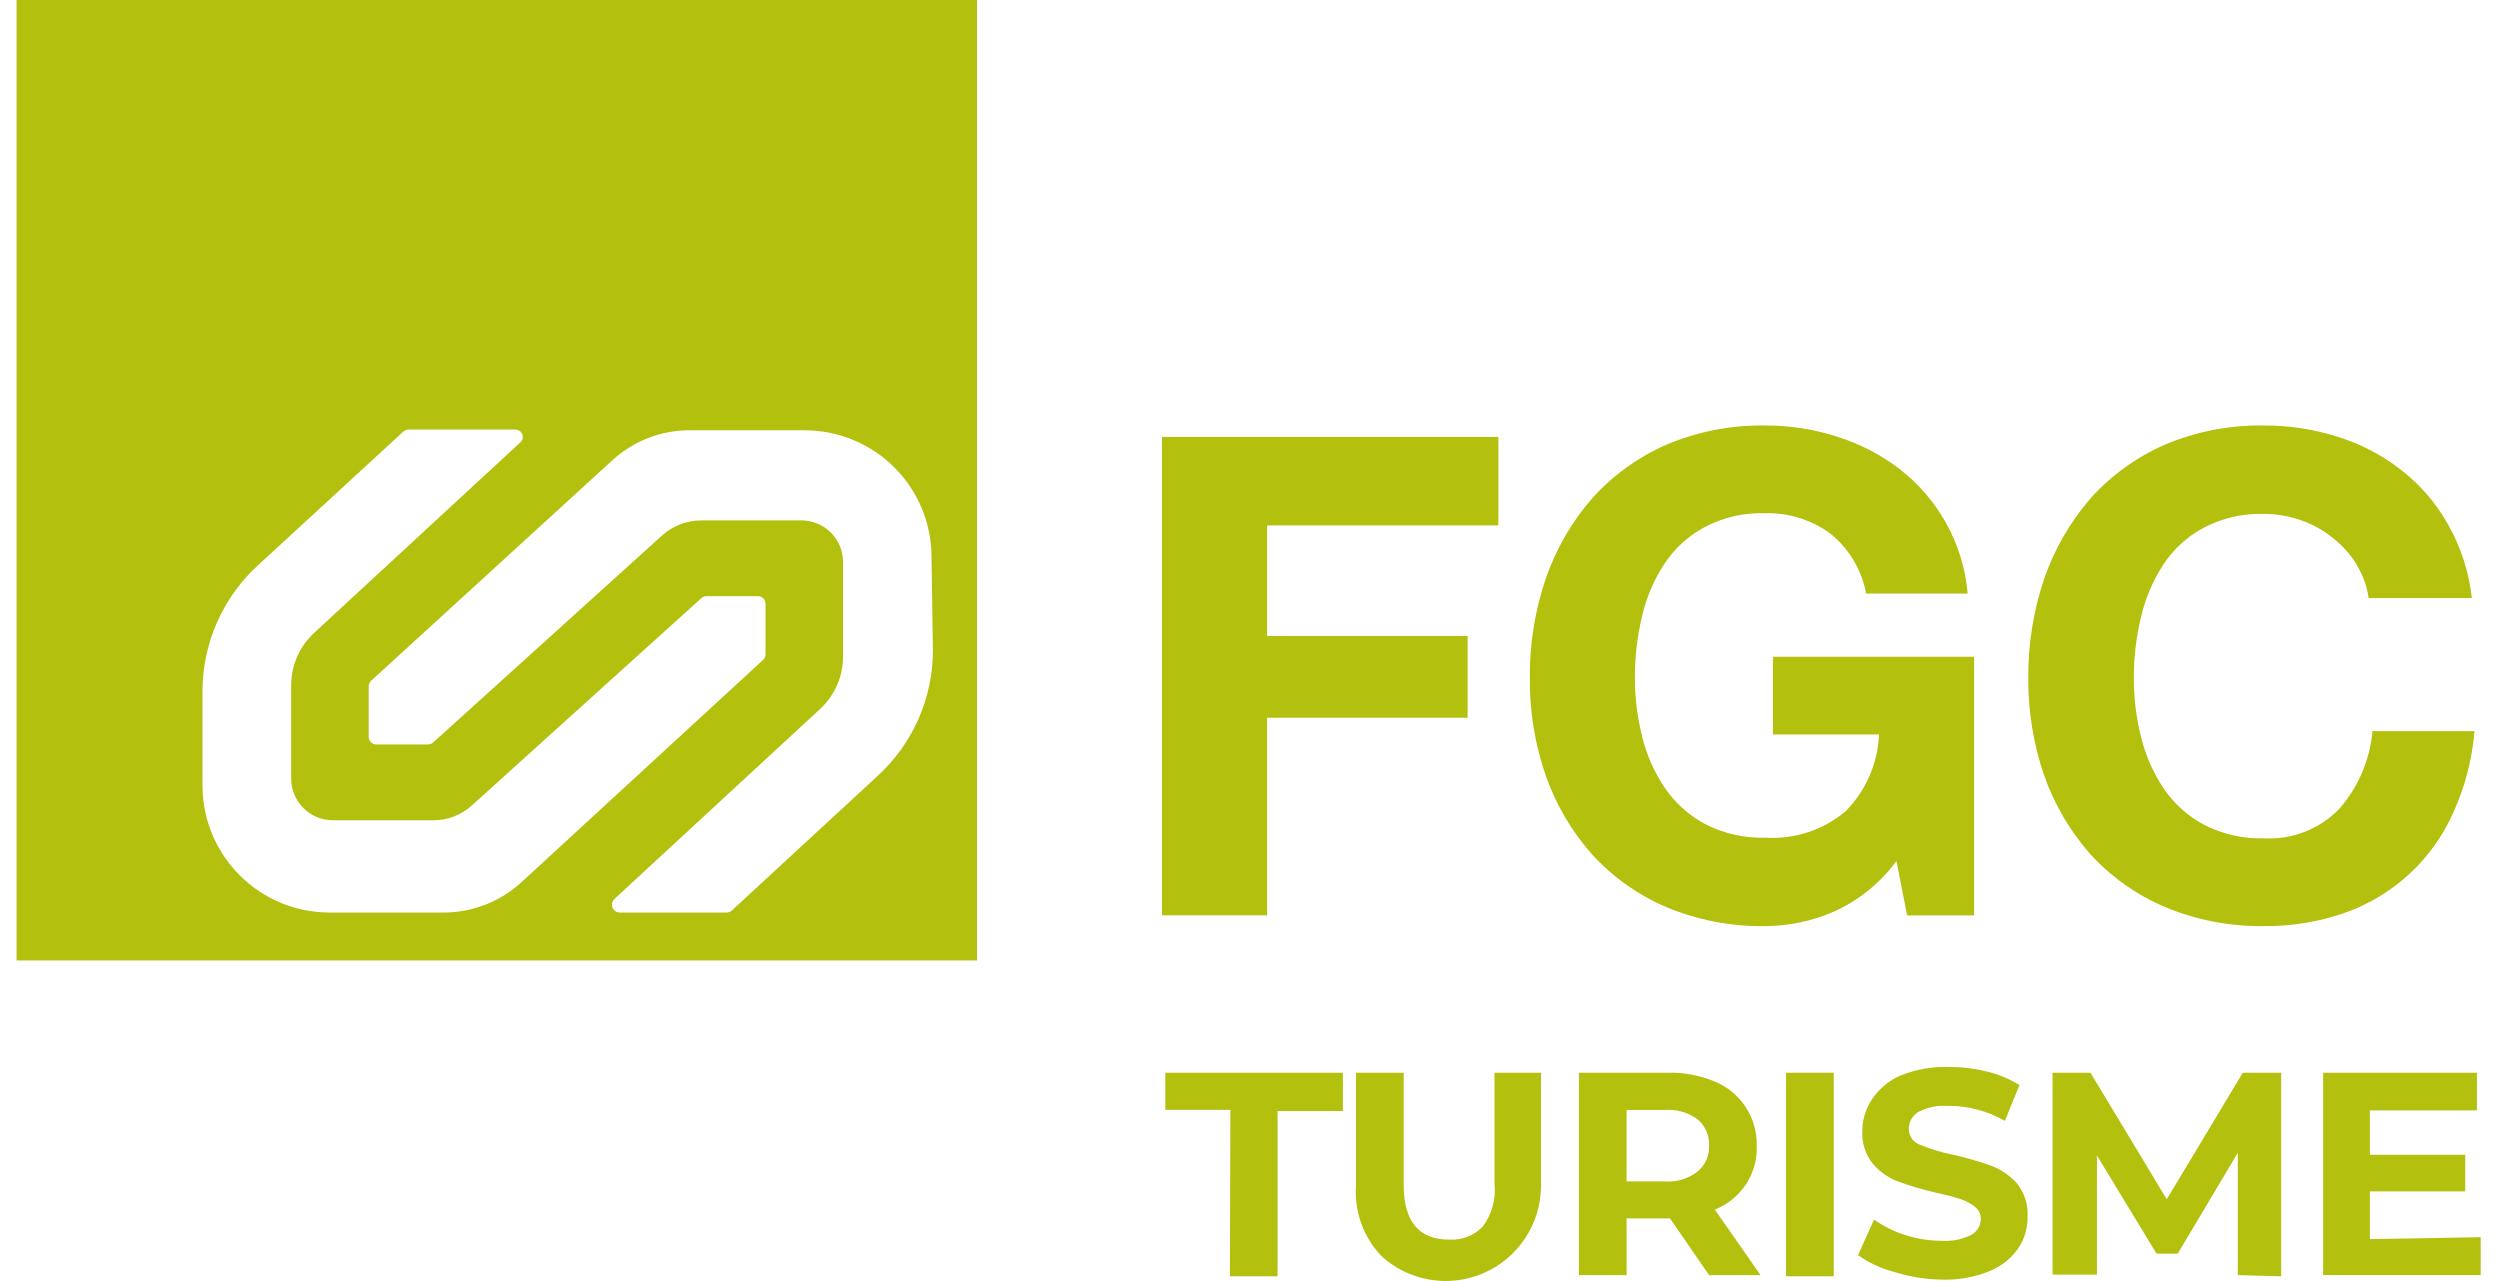 <svg height="62" viewBox="0 0 121 62" width="121" xmlns="http://www.w3.org/2000/svg"><g fill="#b3c00e" transform="translate(.802)"><path d="m71.718 21.148v4.28h-11.191v5.353h9.703v3.957h-9.703v9.565h-5.088v-23.156z"/><path d="m87.962 44.12c-1.051.461-2.186.7-3.334.704-1.642.024-3.272-.29-4.788-.923-1.365-.584-2.588-1.453-3.588-2.55-.987-1.111-1.747-2.405-2.238-3.807-.526-1.517-.788-3.113-.773-4.719-.016-1.64.245-3.27.773-4.823.49-1.424 1.25-2.74 2.238-3.877.997-1.111 2.221-1.996 3.588-2.596 1.513-.642 3.144-.961 4.788-.935 1.174-.005 2.342.174 3.461.531 1.104.343 2.139.878 3.057 1.581.9.7 1.653 1.57 2.215 2.561.602 1.063.968 2.244 1.073 3.461h-4.915c-.214-1.152-.837-2.189-1.754-2.919-.911-.66-2.014-1.001-3.138-.969-1.015-.035-2.021.196-2.919.669-.788.42-1.458 1.031-1.95 1.777-.513.777-.881 1.641-1.085 2.55-.233.967-.349 1.959-.346 2.954-.002.957.115 1.91.346 2.838.211.885.578 1.725 1.085 2.481.498.737 1.167 1.342 1.95 1.765.9.468 1.905.698 2.919.669 1.416.092 2.814-.367 3.9-1.281.982-.994 1.558-2.319 1.615-3.715h-5.134v-3.761h9.738v12.518h-3.242l-.519-2.631c-.779 1.063-1.821 1.906-3.023 2.446"/><path d="m113.264 27.321c-.308-.49-.698-.924-1.154-1.281-.456-.375-.975-.665-1.534-.854-.577-.208-1.186-.313-1.8-.312-1.015-.035-2.021.196-2.919.669-.788.42-1.458 1.031-1.95 1.777-.509.78-.876 1.643-1.085 2.55-.233.967-.349 1.959-.346 2.954-.002.957.115 1.91.346 2.838.216.883.583 1.722 1.085 2.481.498.737 1.167 1.342 1.95 1.765.9.468 1.905.698 2.919.669 1.365.072 2.694-.449 3.646-1.431.919-1.053 1.48-2.37 1.604-3.761h4.938c-.113 1.356-.456 2.682-1.015 3.923-1.005 2.277-2.904 4.038-5.25 4.869-1.26.441-2.588.659-3.923.646-1.642.024-3.272-.29-4.788-.923-1.373-.581-2.604-1.451-3.611-2.55-.983-1.114-1.743-2.407-2.238-3.807-.521-1.518-.782-3.114-.773-4.719-.011-1.639.25-3.269.773-4.823.495-1.422 1.254-2.737 2.238-3.877.997-1.111 2.221-1.996 3.588-2.596 1.513-.642 3.144-.961 4.788-.935 1.225-.007 2.444.18 3.611.554 1.108.344 2.144.888 3.057 1.604.923.716 1.692 1.61 2.261 2.631.624 1.097 1.017 2.31 1.154 3.565h-4.996c-.078-.569-.275-1.115-.577-1.604"/><path d="m0 0v46.485h46.485v-46.485zm20.768 44.166h-5.619c-3.374 0-6.118-2.718-6.15-6.092v-4.615c-.001-2.316.97-4.526 2.677-6.092l7.049-6.484c.072-.059.161-.092.254-.092h5.134c.156-.013.303.078.361.224s.015.312-.107.411l-9.992 9.23c-.686.648-1.078 1.548-1.085 2.492v4.534c0 1.115.904 2.019 2.019 2.019h4.857c.696.003 1.367-.257 1.881-.727l11.088-10.015c.067-.067.159-.104.254-.104h2.492c.1-0.0.196.04.265.112.07.072.107.169.104.269v2.423c.006.105-.037.207-.115.277l-11.688 10.753c-1.004.927-2.314 1.452-3.68 1.477zm23.583-12.691c.001 2.313-.971 4.519-2.677 6.08l-7.061 6.519c-.072.059-.161.092-.254.092h-5.18c-.15-.007-.281-.102-.336-.241-.055-.139-.023-.298.082-.405l9.992-9.23c.689-.651 1.081-1.556 1.085-2.504v-4.569c.003-.537-.208-1.054-.587-1.435-.379-.381-.894-.595-1.432-.595h-4.846c-.698.002-1.372.261-1.892.727l-11.088 10.026c-.072.059-.161.092-.254.092h-2.492c-.204 0-.369-.165-.369-.369v-2.434c.001-.104.043-.203.115-.277l11.688-10.684c1.021-.932 2.355-1.447 3.738-1.442h5.55c1.63-.003 3.194.642 4.348 1.794 1.154 1.151 1.802 2.714 1.802 4.344z"/><path d="m58.749 53.719h-3.15v-1.8h8.595v1.858h-3.161v7.996h-2.308z"/><path d="m65.983 60.711c-.824-.907-1.241-2.112-1.154-3.334v-5.457h2.308v5.434c0 1.765.738 2.642 2.192 2.642.613.041 1.213-.191 1.638-.635.44-.593.642-1.33.565-2.065v-5.377h2.25v5.515c-.019 1.826-1.114 3.469-2.791 4.19-1.678.721-3.623.386-4.962-.856z"/><path d="m81.917 61.715-1.892-2.746h-2.1v2.746h-2.308v-9.795h4.269c.791-.024 1.578.122 2.308.427 1.25.514 2.056 1.741 2.031 3.092.054 1.362-.761 2.608-2.031 3.104l2.215 3.173zm-.577-7.557c-.454-.319-1.004-.474-1.558-.438h-1.858v3.461h1.858c.558.04 1.111-.124 1.558-.462.386-.31.601-.786.577-1.281.018-.494-.195-.967-.577-1.281z"/><path d="m85.643 51.919h2.308v9.853h-2.308z"/><path d="m90.882 61.565c-.63-.163-1.225-.44-1.754-.819l.773-1.719c.462.327.972.58 1.511.75.563.181 1.151.274 1.742.277.502.037 1.004-.063 1.454-.288.284-.153.462-.45.462-.773.004-.225-.099-.439-.277-.577-.209-.17-.447-.299-.704-.381-.288-.092-.669-.196-1.154-.3-.626-.141-1.243-.322-1.846-.542-.478-.173-.904-.467-1.235-.854-.364-.444-.549-1.008-.519-1.581-.005-.555.16-1.099.473-1.558.341-.514.827-.916 1.396-1.154.733-.291 1.519-.428 2.308-.404.622-.003 1.242.07 1.846.219.559.132 1.093.354 1.581.658l-.704 1.731c-.845-.486-1.805-.737-2.781-.727-.492-.031-.982.073-1.419.3-.282.176-.452.486-.45.819-.001.34.211.645.531.761.517.214 1.055.376 1.604.485.625.14 1.242.317 1.846.531.473.178.897.467 1.235.842.368.442.557 1.006.531 1.581.018.538-.127 1.069-.415 1.523-.346.518-.841.92-1.419 1.154-.732.298-1.518.439-2.308.415-.783-.013-1.56-.137-2.308-.369z"/><path d="m107.507 61.715v-5.919l-2.907 4.88h-1.027l-2.884-4.753v5.769h-2.146v-9.772h1.834l3.692 6.126 3.68-6.126h1.858v9.853z"/><path d="m119.264 59.88v1.834h-7.626v-9.795h7.442v1.823h-5.18v2.146h4.615v1.777h-4.615v2.308z"/></g></svg>